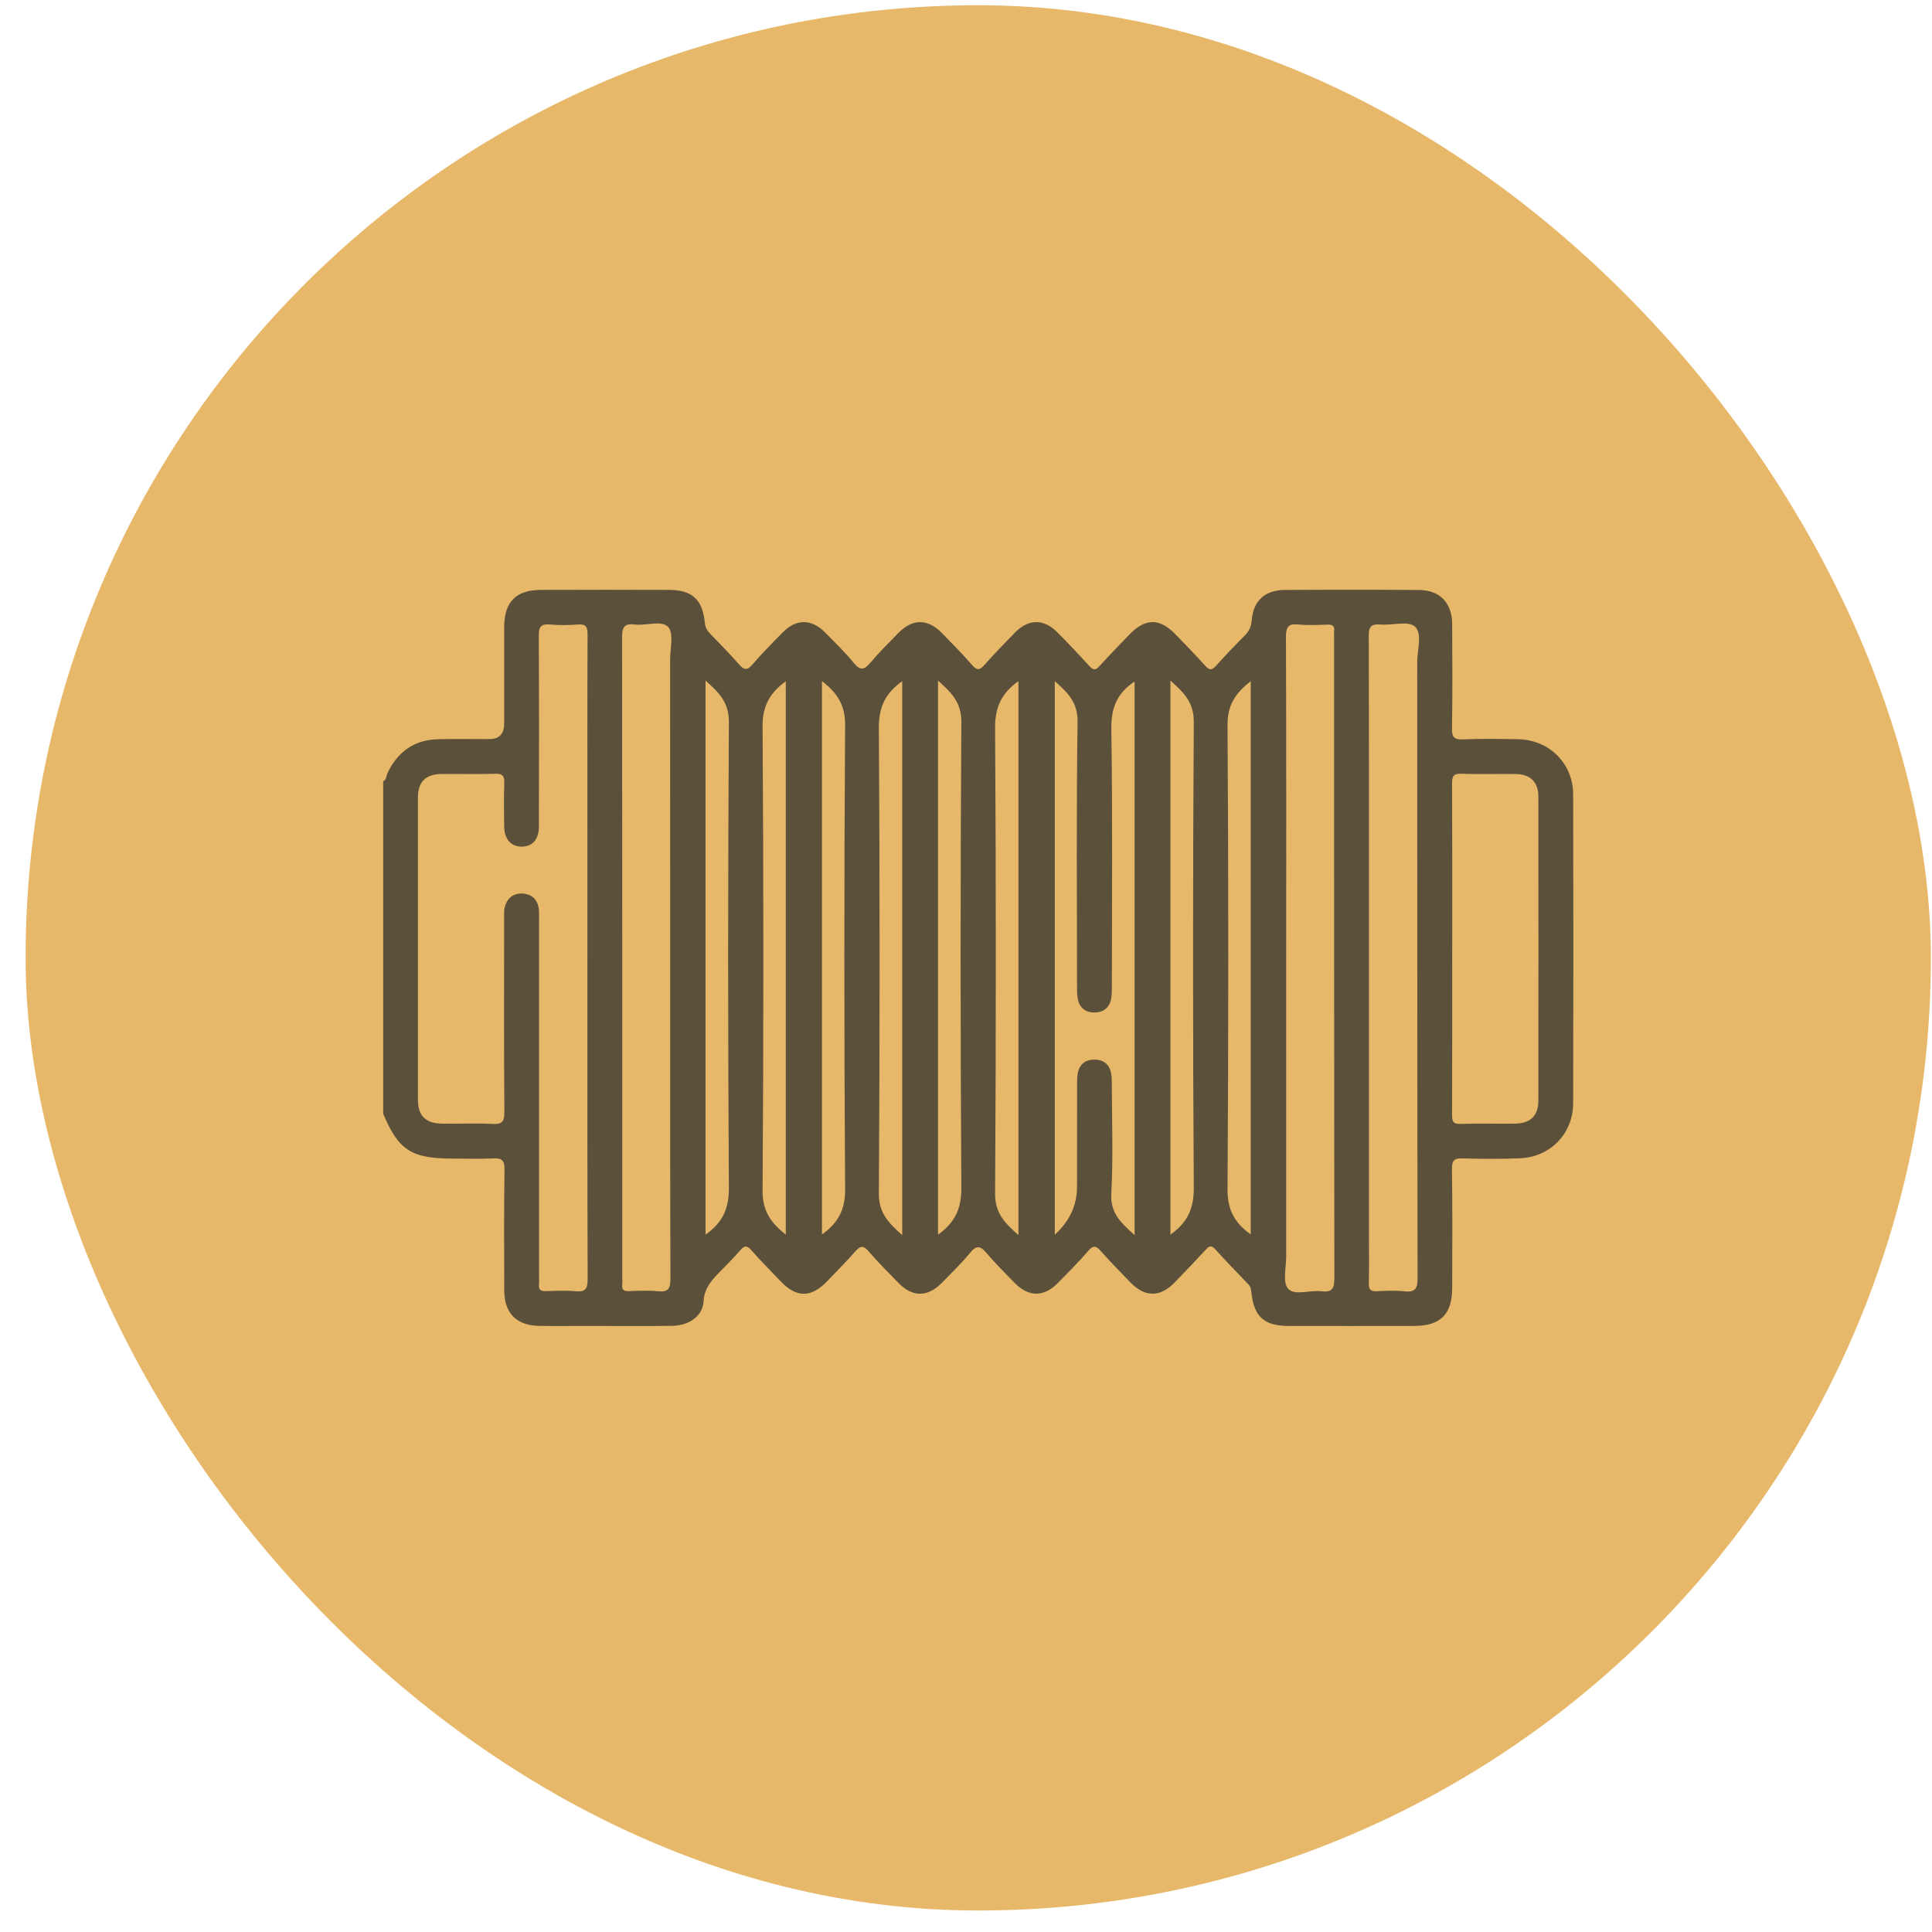 <svg xmlns="http://www.w3.org/2000/svg" width="49" height="49" viewBox="0 0 49 49" fill="none"><rect x="0.649" y="0.133" width="48.322" height="48.322" rx="24.161" fill="#E8B86A"></rect><g clip-path="url(#clip0_257_245)"><path d="M9.717 19.814C9.805 19.778 9.794 19.684 9.824 19.617C10.08 19.068 10.502 18.764 11.112 18.748C11.543 18.738 11.976 18.745 12.409 18.745C12.661 18.745 12.787 18.614 12.787 18.351C12.787 17.536 12.787 16.72 12.787 15.905C12.789 15.266 13.084 14.963 13.72 14.961C14.801 14.957 15.881 14.957 16.962 14.961C17.557 14.963 17.817 15.201 17.877 15.799C17.889 15.918 17.938 15.997 18.015 16.077C18.261 16.331 18.509 16.583 18.743 16.849C18.866 16.989 18.943 17.016 19.08 16.857C19.323 16.574 19.587 16.308 19.849 16.042C20.194 15.69 20.581 15.69 20.93 16.044C21.178 16.296 21.433 16.543 21.656 16.816C21.824 17.021 21.923 16.987 22.077 16.805C22.298 16.543 22.544 16.301 22.784 16.055C23.14 15.688 23.527 15.687 23.885 16.052C24.146 16.319 24.41 16.585 24.654 16.866C24.781 17.013 24.852 16.995 24.97 16.861C25.217 16.581 25.478 16.314 25.739 16.047C26.086 15.691 26.472 15.688 26.82 16.04C27.096 16.319 27.367 16.605 27.631 16.895C27.728 17.003 27.788 17.001 27.884 16.895C28.128 16.626 28.382 16.366 28.634 16.104C29.051 15.666 29.416 15.669 29.837 16.112C30.081 16.368 30.331 16.62 30.566 16.883C30.67 16.999 30.732 17.009 30.84 16.887C31.075 16.622 31.322 16.368 31.571 16.117C31.68 16.007 31.734 15.892 31.747 15.732C31.784 15.243 32.077 14.967 32.576 14.963C33.716 14.955 34.856 14.954 35.996 14.964C36.52 14.969 36.827 15.294 36.83 15.825C36.836 16.709 36.84 17.593 36.826 18.477C36.823 18.699 36.879 18.76 37.101 18.752C37.572 18.733 38.044 18.739 38.515 18.749C39.291 18.766 39.897 19.365 39.899 20.142C39.906 22.756 39.906 25.369 39.899 27.983C39.897 28.752 39.318 29.346 38.549 29.377C38.069 29.396 37.587 29.395 37.105 29.38C36.89 29.372 36.822 29.422 36.825 29.651C36.84 30.653 36.833 31.655 36.831 32.657C36.831 33.333 36.539 33.627 35.867 33.629C34.805 33.631 33.744 33.631 32.683 33.629C32.062 33.627 31.807 33.399 31.739 32.788C31.73 32.708 31.723 32.637 31.662 32.574C31.376 32.277 31.09 31.98 30.812 31.675C30.711 31.564 30.656 31.615 30.581 31.695C30.319 31.976 30.057 32.255 29.79 32.529C29.419 32.908 29.036 32.905 28.667 32.522C28.415 32.26 28.159 32.002 27.918 31.729C27.8 31.594 27.729 31.577 27.602 31.724C27.358 32.005 27.095 32.271 26.833 32.537C26.474 32.903 26.088 32.901 25.731 32.535C25.491 32.288 25.246 32.047 25.024 31.784C24.872 31.603 24.771 31.568 24.604 31.774C24.387 32.039 24.138 32.279 23.898 32.526C23.525 32.908 23.143 32.908 22.775 32.526C22.522 32.265 22.263 32.009 22.027 31.733C21.891 31.573 21.813 31.602 21.69 31.742C21.463 31.999 21.22 32.243 20.982 32.492C20.573 32.919 20.202 32.92 19.798 32.496C19.547 32.233 19.291 31.976 19.05 31.704C18.942 31.582 18.878 31.59 18.776 31.708C18.602 31.908 18.414 32.095 18.229 32.286C18.03 32.489 17.864 32.686 17.844 33.008C17.821 33.382 17.474 33.622 17.037 33.627C16.31 33.636 15.583 33.629 14.857 33.629C14.463 33.629 14.07 33.634 13.678 33.628C13.099 33.618 12.791 33.308 12.789 32.73C12.786 31.708 12.78 30.686 12.795 29.664C12.799 29.421 12.721 29.368 12.498 29.38C12.156 29.398 11.811 29.384 11.467 29.384C10.436 29.384 10.102 29.168 9.718 28.244V19.814H9.717Z" fill="#5B5039"></path><path d="M14.898 24.308C14.898 27.018 14.895 29.729 14.904 32.44C14.904 32.677 14.859 32.773 14.604 32.749C14.351 32.725 14.093 32.739 13.838 32.746C13.712 32.749 13.656 32.708 13.67 32.578C13.676 32.52 13.671 32.461 13.671 32.402C13.671 29.386 13.671 26.371 13.671 23.356C13.671 23.257 13.677 23.159 13.666 23.061C13.638 22.808 13.478 22.668 13.236 22.662C13.004 22.655 12.85 22.797 12.798 23.023C12.777 23.117 12.787 23.219 12.786 23.317C12.786 24.947 12.779 26.578 12.792 28.209C12.795 28.464 12.72 28.517 12.483 28.505C12.062 28.484 11.639 28.503 11.217 28.498C10.793 28.492 10.6 28.302 10.6 27.887C10.599 25.334 10.598 22.78 10.6 20.226C10.6 19.827 10.798 19.634 11.2 19.63C11.652 19.625 12.104 19.641 12.555 19.624C12.762 19.616 12.796 19.693 12.789 19.873C12.777 20.237 12.781 20.6 12.787 20.963C12.792 21.284 12.962 21.473 13.231 21.473C13.505 21.473 13.668 21.288 13.668 20.962C13.671 19.351 13.674 17.74 13.665 16.129C13.663 15.901 13.717 15.817 13.953 15.839C14.187 15.861 14.425 15.857 14.66 15.839C14.86 15.824 14.902 15.899 14.902 16.087C14.895 17.717 14.898 19.347 14.898 20.978C14.898 22.088 14.898 23.198 14.898 24.308H14.898Z" fill="#E8B86A"></path><path d="M34.72 24.294C34.72 21.573 34.723 18.852 34.715 16.131C34.715 15.903 34.766 15.82 35.003 15.839C35.305 15.865 35.716 15.738 35.885 15.891C36.079 16.067 35.944 16.483 35.944 16.794C35.947 22.001 35.944 27.208 35.953 32.414C35.953 32.677 35.897 32.78 35.621 32.751C35.388 32.725 35.15 32.737 34.915 32.748C34.759 32.756 34.713 32.701 34.717 32.547C34.726 32.155 34.72 31.762 34.72 31.369C34.72 29.011 34.72 26.653 34.72 24.296V24.294Z" fill="#E8B86A"></path><path d="M16.998 24.329C16.998 27.029 16.994 29.729 17.004 32.429C17.005 32.688 16.945 32.776 16.683 32.749C16.44 32.725 16.192 32.737 15.947 32.746C15.819 32.751 15.767 32.708 15.781 32.58C15.789 32.521 15.782 32.462 15.782 32.403C15.782 26.993 15.784 21.583 15.777 16.173C15.777 15.913 15.828 15.803 16.105 15.839C16.394 15.876 16.783 15.719 16.949 15.905C17.093 16.066 16.996 16.445 16.996 16.728C16.998 19.261 16.997 21.794 16.997 24.328L16.998 24.329Z" fill="#E8B86A"></path><path d="M32.621 24.26C32.621 21.559 32.625 18.859 32.615 16.159C32.614 15.901 32.673 15.812 32.936 15.839C33.178 15.863 33.426 15.85 33.672 15.842C33.799 15.837 33.852 15.879 33.837 16.008C33.83 16.066 33.836 16.125 33.836 16.184C33.836 21.595 33.835 27.005 33.842 32.415C33.842 32.674 33.791 32.785 33.513 32.749C33.225 32.712 32.836 32.87 32.669 32.684C32.526 32.523 32.622 32.143 32.621 31.86C32.62 29.327 32.62 26.794 32.62 24.26L32.621 24.26Z" fill="#E8B86A"></path><path d="M36.832 24.055C36.832 22.661 36.835 21.266 36.828 19.873C36.827 19.691 36.858 19.617 37.062 19.624C37.523 19.642 37.985 19.624 38.447 19.631C38.811 19.637 39.015 19.835 39.016 20.199C39.019 22.771 39.019 25.345 39.016 27.917C39.016 28.296 38.816 28.491 38.429 28.498C37.968 28.505 37.506 28.488 37.045 28.505C36.846 28.512 36.827 28.433 36.828 28.268C36.833 26.864 36.831 25.46 36.831 24.055L36.832 24.055Z" fill="#E8B86A"></path><path d="M28.776 17.284V31.325C28.442 31.022 28.158 30.779 28.185 30.273C28.235 29.362 28.2 28.446 28.199 27.532C28.199 27.424 28.2 27.315 28.178 27.21C28.133 26.987 27.982 26.875 27.759 26.874C27.536 26.874 27.384 26.984 27.337 27.207C27.315 27.312 27.317 27.421 27.317 27.529C27.315 28.384 27.316 29.238 27.316 30.093C27.316 30.567 27.128 30.974 26.752 31.315V17.276C27.076 17.563 27.337 17.811 27.33 18.312C27.297 20.541 27.315 22.771 27.316 25.002C27.316 25.11 27.315 25.219 27.334 25.325C27.375 25.565 27.54 25.684 27.769 25.679C27.984 25.675 28.143 25.557 28.181 25.331C28.2 25.216 28.2 25.096 28.2 24.979C28.2 22.818 28.219 20.657 28.186 18.495C28.178 17.969 28.319 17.588 28.777 17.284L28.776 17.284Z" fill="#E8B86A"></path><path d="M17.894 31.313V17.262C18.232 17.563 18.489 17.811 18.486 18.312C18.462 22.25 18.461 26.19 18.486 30.129C18.489 30.65 18.329 31.007 17.894 31.313Z" fill="#E8B86A"></path><path d="M19.929 31.314C19.555 31.017 19.338 30.718 19.341 30.203C19.367 26.275 19.367 22.346 19.341 18.417C19.338 17.898 19.53 17.571 19.929 17.279V31.314Z" fill="#E8B86A"></path><path d="M20.847 17.274C21.224 17.568 21.438 17.871 21.434 18.385C21.408 22.314 21.408 26.244 21.434 30.172C21.437 30.69 21.25 31.02 20.847 31.309V17.274Z" fill="#E8B86A"></path><path d="M22.882 17.276V31.326C22.547 31.022 22.287 30.776 22.29 30.274C22.315 26.336 22.315 22.397 22.29 18.459C22.287 17.937 22.453 17.583 22.882 17.276Z" fill="#E8B86A"></path><path d="M23.79 31.314V17.262C24.127 17.563 24.385 17.812 24.382 18.313C24.357 22.252 24.357 26.192 24.382 30.13C24.385 30.653 24.221 31.007 23.79 31.314Z" fill="#E8B86A"></path><path d="M25.83 17.276V31.325C25.494 31.024 25.235 30.777 25.238 30.276C25.262 26.337 25.263 22.399 25.238 18.46C25.235 17.938 25.398 17.582 25.83 17.276V17.276Z" fill="#E8B86A"></path><path d="M29.685 31.313V17.262C30.023 17.563 30.28 17.811 30.277 18.312C30.253 22.25 30.252 26.19 30.277 30.129C30.28 30.65 30.119 31.007 29.685 31.313Z" fill="#E8B86A"></path><path d="M31.72 31.307C31.319 31.018 31.129 30.69 31.133 30.172C31.158 26.244 31.159 22.315 31.133 18.387C31.13 17.872 31.346 17.571 31.721 17.275V31.307H31.72Z" fill="#E8B86A"></path></g><defs><clipPath id="clip0_257_245"><rect width="30.186" height="18.675" fill="white" transform="translate(9.717 14.956)"></rect></clipPath></defs></svg>